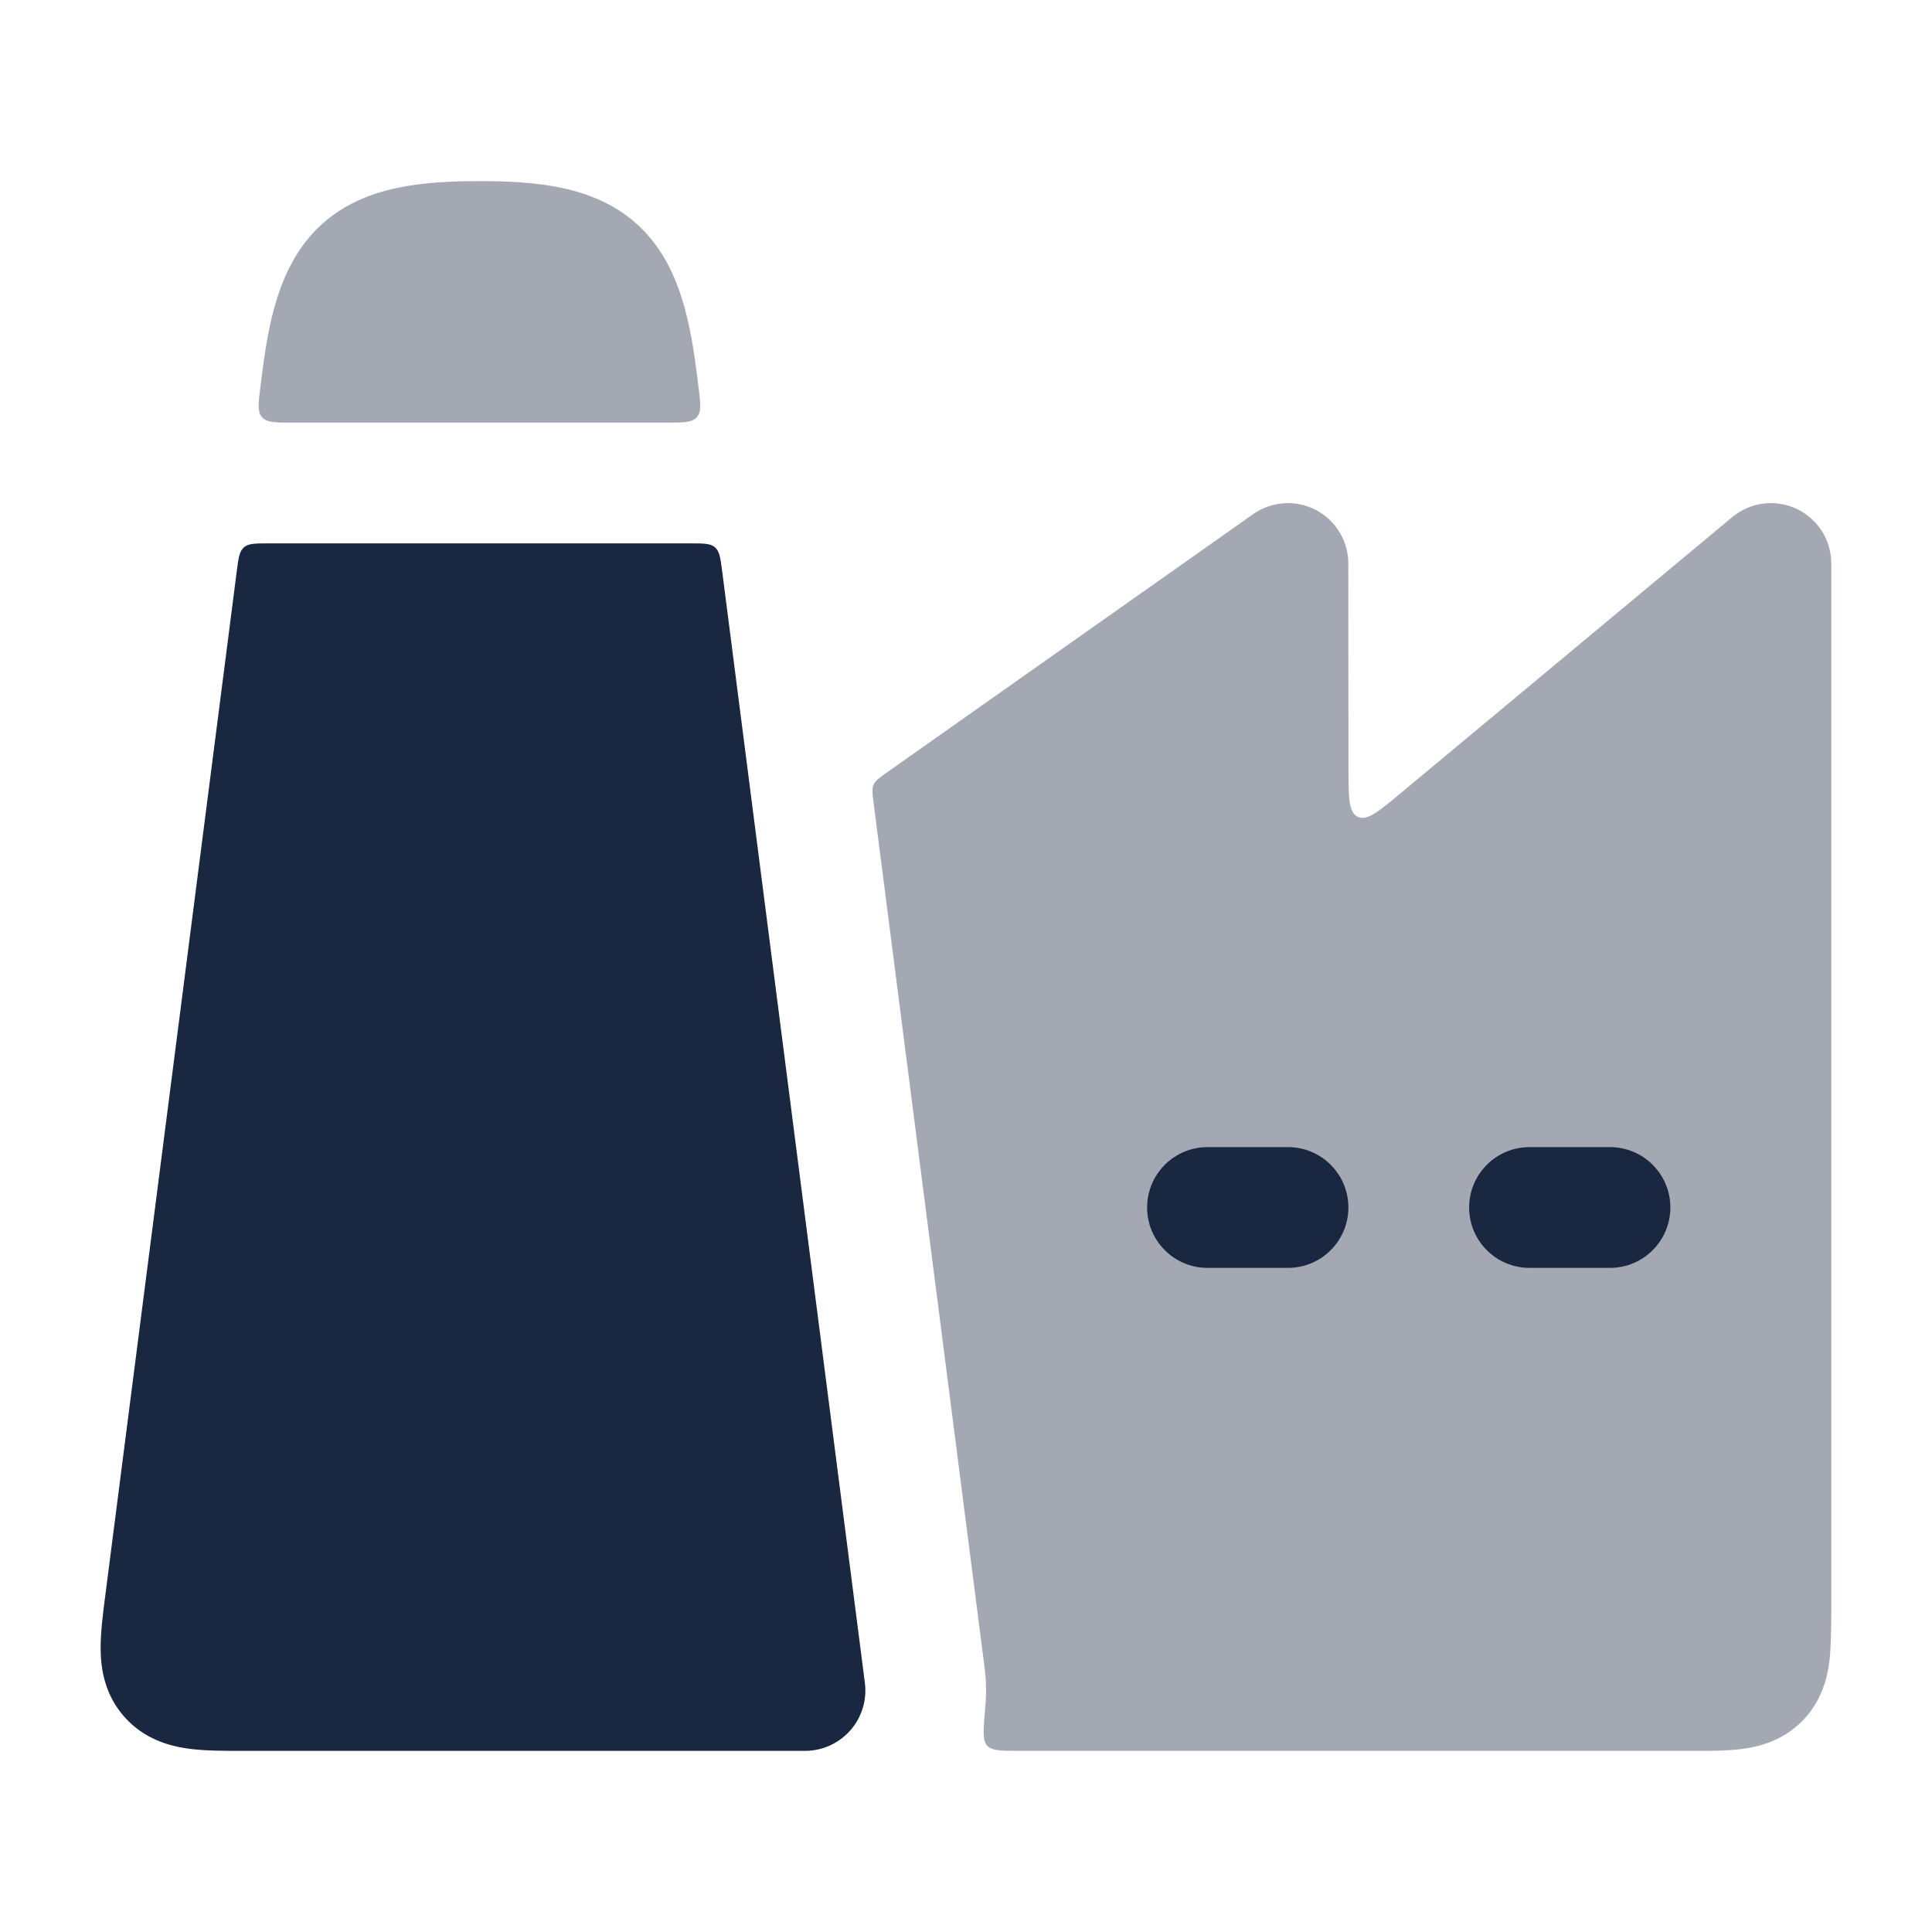 <svg width="64" height="64" viewBox="0 0 64 64" fill="none" xmlns="http://www.w3.org/2000/svg">
<path d="M23.924 18.931C23.867 18.488 23.839 18.266 23.688 18.133C23.537 18 23.313 18 22.866 18H8.9C8.453 18 8.23 18 8.079 18.133C7.928 18.266 7.899 18.488 7.842 18.931L3.489 52.843C3.41 53.454 3.326 54.104 3.334 54.655C3.342 55.296 3.471 56.144 4.125 56.879C4.776 57.609 5.6 57.837 6.23 57.925C6.777 58.001 7.435 58.001 8.059 58H26.667C27.241 58 27.788 57.753 28.168 57.321C28.548 56.89 28.723 56.316 28.65 55.746L23.924 18.931Z" fill="#192741"/>
<path opacity="0.4" d="M15.883 6C13.997 6 12.103 6.166 10.72 7.376C9.332 8.59 8.931 10.441 8.695 12.28L8.629 12.797C8.557 13.357 8.521 13.638 8.68 13.819C8.839 14 9.122 14 9.687 14H22.078C22.643 14 22.925 14 23.085 13.819C23.244 13.638 23.208 13.357 23.136 12.797L23.07 12.28C22.834 10.441 22.433 8.59 21.045 7.376C19.662 6.166 17.768 6 15.883 6Z" fill="#192741"/>
<path opacity="0.4" d="M59.513 16.855C60.215 17.185 60.664 17.891 60.664 18.667V53.425C60.664 53.425 60.665 54.565 60.598 55.063C60.519 55.648 60.317 56.395 59.688 57.024C59.059 57.653 58.312 57.855 57.727 57.933C57.228 58.001 56.636 58 56.09 58H33.83C33.182 58 32.859 58 32.7 57.827C32.541 57.654 32.575 57.279 32.641 56.53C32.679 56.103 32.671 55.669 32.615 55.236L28.939 26.595C28.899 26.284 28.879 26.129 28.939 25.993C28.998 25.858 29.126 25.768 29.382 25.587L41.512 17.032C42.122 16.602 42.922 16.547 43.585 16.891C44.248 17.235 44.664 17.92 44.664 18.667L44.67 25.44C44.671 26.423 44.672 26.915 44.978 27.059C45.285 27.203 45.663 26.888 46.419 26.259L57.384 17.13C57.98 16.633 58.81 16.526 59.513 16.855Z" fill="#192741"/>
<path fill-rule="evenodd" clip-rule="evenodd" d="M38 40C38 38.895 38.895 38 40 38H42.667C43.771 38 44.667 38.895 44.667 40C44.667 41.105 43.771 42 42.667 42H40C38.895 42 38 41.105 38 40Z" fill="#192741"/>
<path fill-rule="evenodd" clip-rule="evenodd" d="M48.667 40C48.667 38.895 49.562 38 50.667 38H53.333C54.438 38 55.333 38.895 55.333 40C55.333 41.105 54.438 42 53.333 42H50.667C49.562 42 48.667 41.105 48.667 40Z" fill="#192741"/>
</svg>
